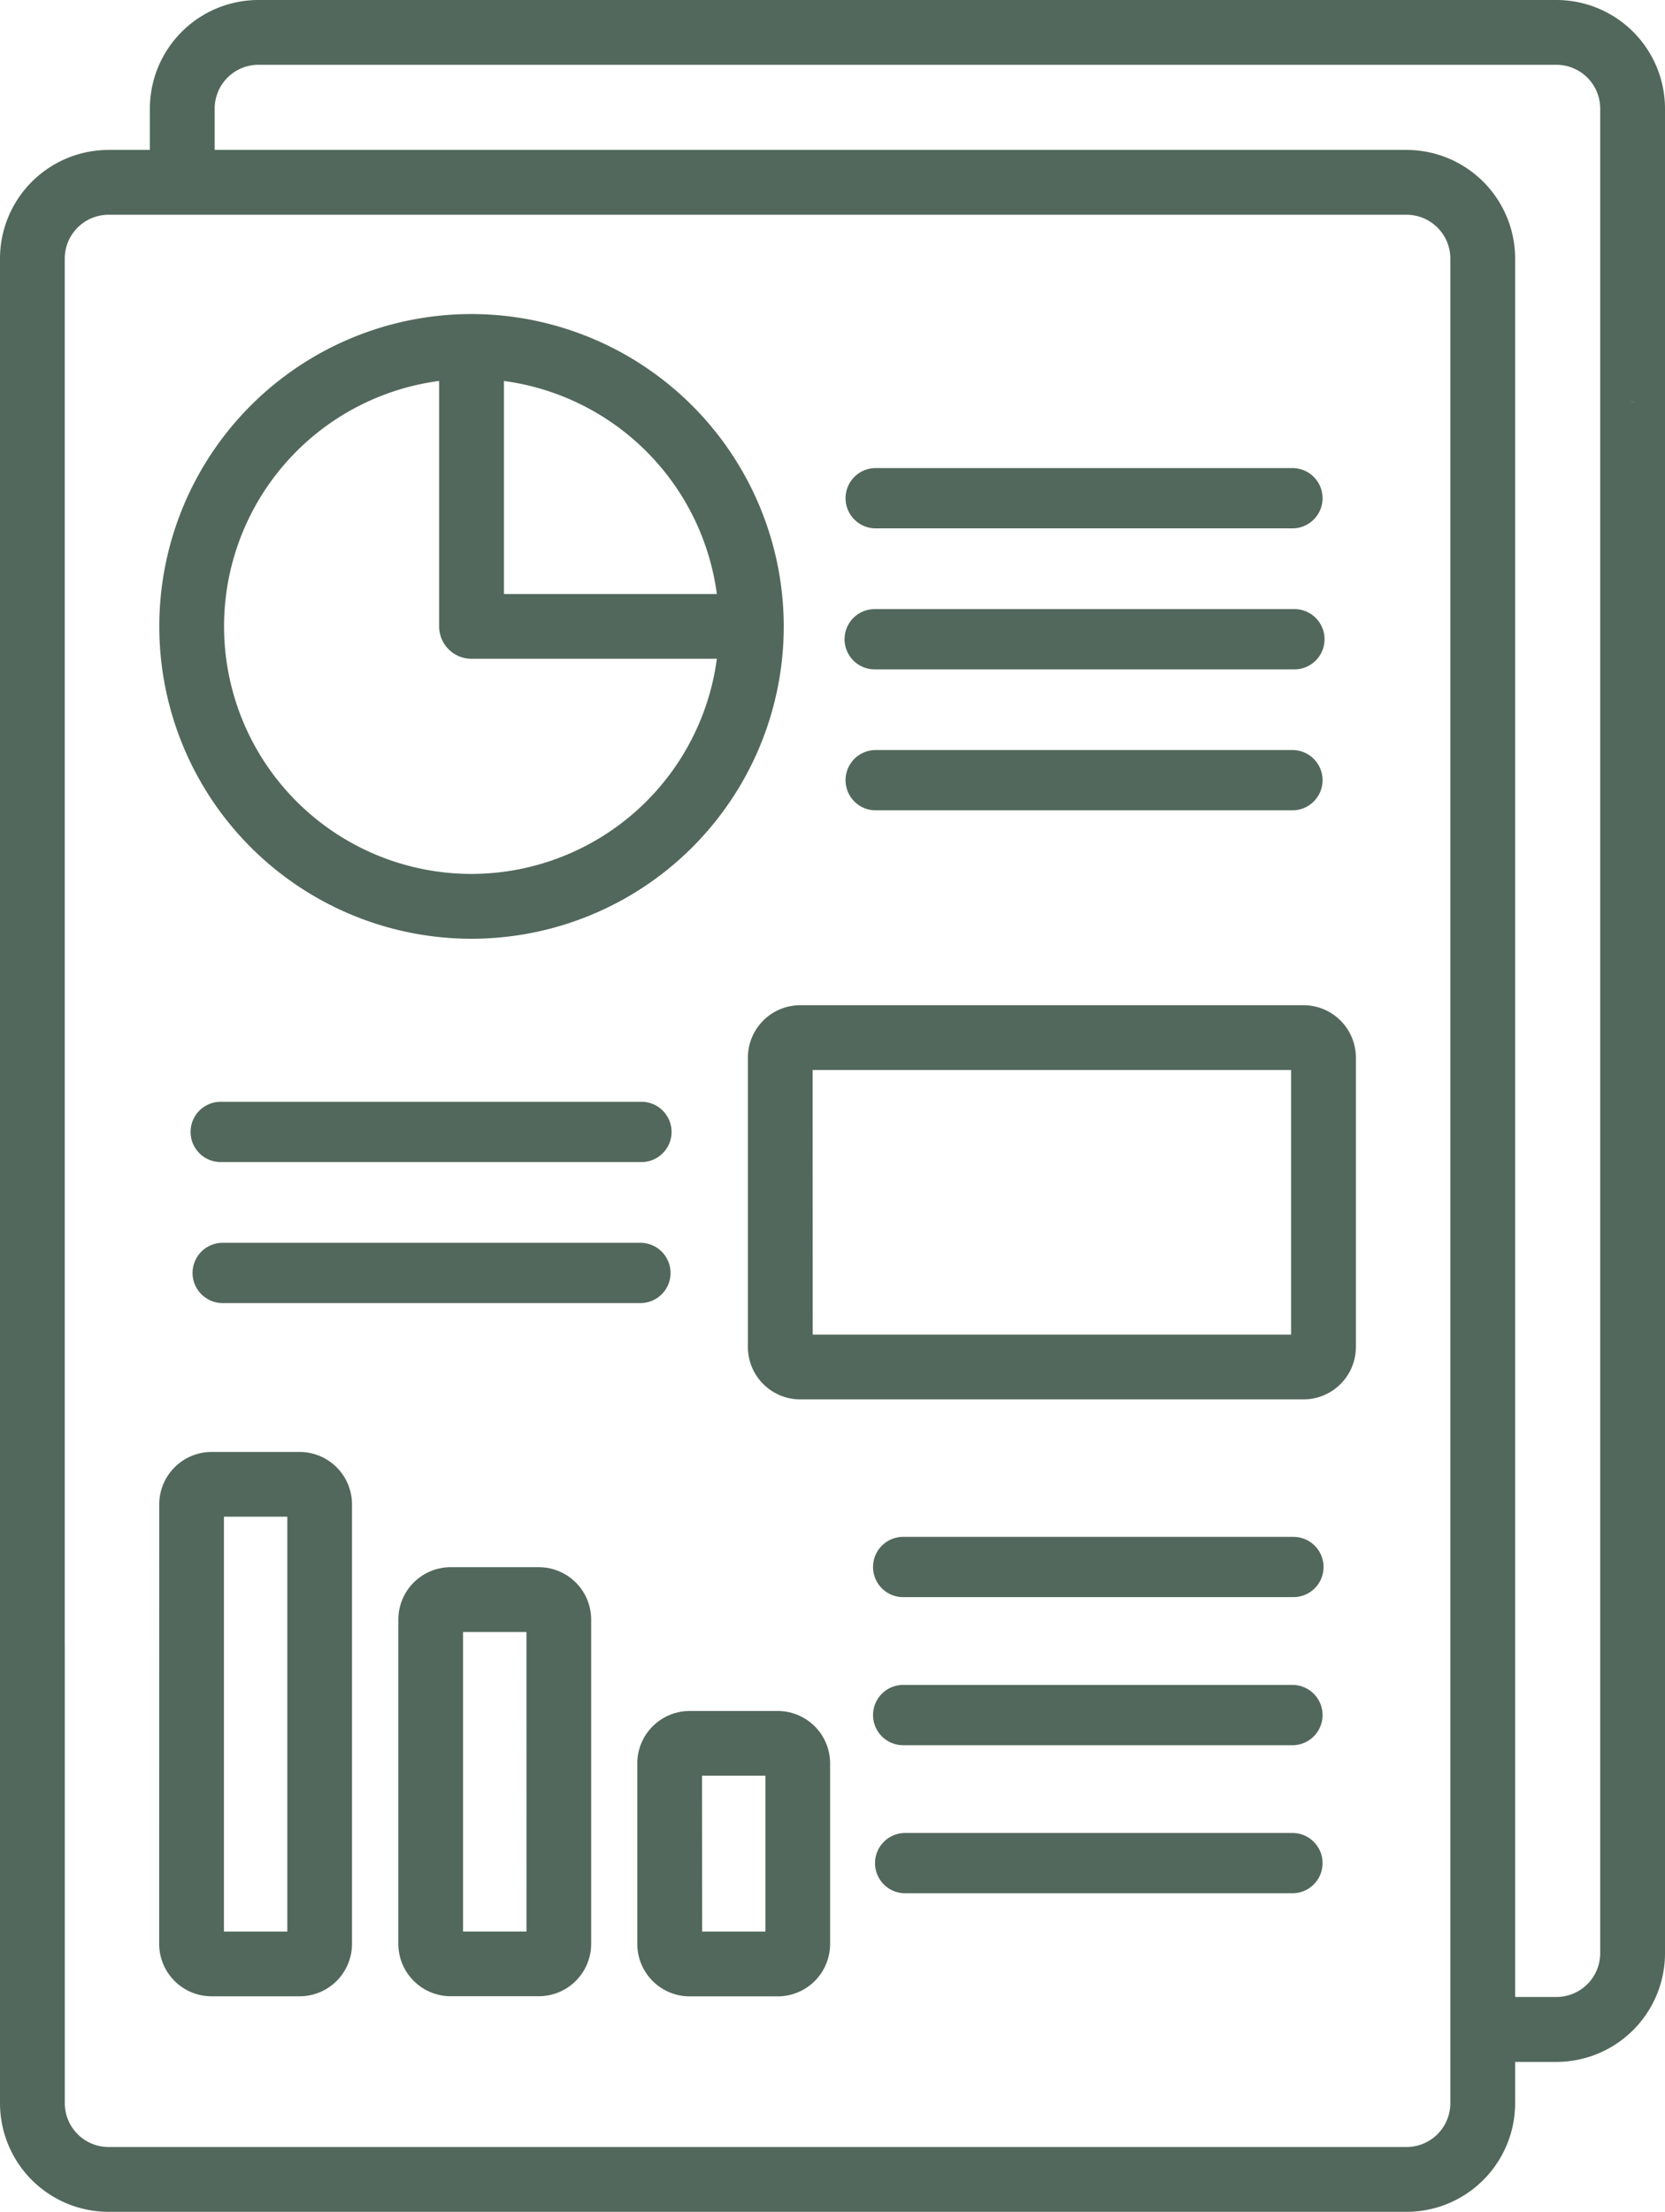<svg xmlns="http://www.w3.org/2000/svg" xmlns:xlink="http://www.w3.org/1999/xlink" width="50.826" height="67.492" viewBox="0 0 50.826 67.492"><defs><clipPath id="a"><rect width="50.826" height="67.492" fill="#52685c"/></clipPath></defs><g clip-path="url(#a)"><path d="M196.5,110.192h12.782a.92.92,0,0,0,0-1.839H196.5a.92.92,0,0,0,0,1.839" transform="translate(-169.799 -94.07)" fill="#52685c"/><path d="M195.58,141.908a.92.92,0,0,0,.92.92h12.782a.92.92,0,1,0,0-1.839H196.5a.92.92,0,0,0-.92.92" transform="translate(-169.799 -122.403)" fill="#52685c"/><path d="M196.5,175.462h12.782a.92.92,0,0,0,0-1.839H196.5a.92.92,0,0,0,0,1.839" transform="translate(-169.799 -150.736)" fill="#52685c"/><path d="M216.128,356.673a.92.92,0,0,0-.92-.92H203.326a.92.92,0,1,0,0,1.839h11.882a.92.92,0,0,0,.92-.92" transform="translate(-175.725 -308.857)" fill="#52685c"/><path d="M58.984,288.6a.92.92,0,0,0-.92-.92H45.283a.92.92,0,0,0,0,1.839H58.065a.92.92,0,0,0,.92-.92" transform="translate(-38.515 -249.757)" fill="#52685c"/><path d="M45.283,256.884H58.065a.92.92,0,1,0,0-1.839H45.283a.92.92,0,1,0,0,1.839" transform="translate(-38.515 -221.425)" fill="#52685c"/><path d="M46.4,72.694a9.531,9.531,0,1,0,9.531,9.531A9.542,9.542,0,0,0,46.4,72.694Zm0,17.084a7.554,7.554,0,0,1-.989-15.043v7.489a.989.989,0,0,0,.989.989h7.489A7.565,7.565,0,0,1,46.4,89.778m.989-8.542v-6.5a7.57,7.57,0,0,1,6.5,6.5Z" transform="translate(-32.006 -63.111)" fill="#52685c"/><path d="M173.2,234.3v8.828a1.6,1.6,0,0,0,1.6,1.6H190.16a1.6,1.6,0,0,0,1.6-1.6V234.3a1.6,1.6,0,0,0-1.6-1.6H174.8A1.6,1.6,0,0,0,173.2,234.3Zm1.977.376h14.605v8.077H175.179Z" transform="translate(-150.37 -202.027)" fill="#52685c"/><path d="M36.863,351.094a1.6,1.6,0,0,0,1.6,1.6h2.686a1.6,1.6,0,0,0,1.6-1.6V337.684a1.6,1.6,0,0,0-1.6-1.6H38.465a1.6,1.6,0,0,0-1.6,1.6Zm1.977-13.035h1.935v12.66H38.84Z" transform="translate(-32.004 -291.779)" fill="#52685c"/><path d="M93.835,362.775a1.6,1.6,0,0,0-1.6,1.6v9.892a1.6,1.6,0,0,0,1.6,1.6h2.686a1.6,1.6,0,0,0,1.6-1.6v-9.892a1.6,1.6,0,0,0-1.6-1.6Zm2.311,11.118H94.21v-9.141h1.935Z" transform="translate(-80.075 -314.954)" fill="#52685c"/><path d="M149.2,404.743h2.686a1.6,1.6,0,0,0,1.6-1.6v-5.508a1.6,1.6,0,0,0-1.6-1.6H149.2a1.6,1.6,0,0,0-1.6,1.6v5.508a1.6,1.6,0,0,0,1.6,1.6m.376-6.734h1.935v4.757H149.58Z" transform="translate(-128.146 -343.826)" fill="#52685c"/><path d="M215.207,390.03H203.325a.92.92,0,1,0,0,1.839h11.882a.92.92,0,0,0,0-1.839" transform="translate(-175.724 -338.616)" fill="#52685c"/><path d="M215.207,424.307H203.325a.92.92,0,0,0,0,1.839h11.882a.92.92,0,0,0,0-1.839" transform="translate(-175.724 -368.375)" fill="#52685c"/><path d="M49.837,12.258a.989.989,0,0,0,.989-.989V3.314A3.317,3.317,0,0,0,47.512,0H7.889A3.317,3.317,0,0,0,4.575,3.314V4.575H3.314A3.317,3.317,0,0,0,0,7.889V50.245a.989.989,0,1,0,1.977,0V7.889A1.338,1.338,0,0,1,3.314,6.553H42.937a1.338,1.338,0,0,1,1.336,1.336V64.178a1.338,1.338,0,0,1-1.336,1.336H3.314a1.338,1.338,0,0,1-1.336-1.336V50.245c0-.546-.443.989-.989.989S0,49.7,0,50.245V64.178a3.317,3.317,0,0,0,3.314,3.314H42.937a3.317,3.317,0,0,0,3.314-3.314V62.917h1.262A3.317,3.317,0,0,0,50.826,59.6V10.8c0-.546-.443,1.462-.989,1.462s-.989-1.535-.989-.989V59.6a1.338,1.338,0,0,1-1.336,1.336H46.251V7.889a3.317,3.317,0,0,0-3.314-3.314H6.553V3.314A1.338,1.338,0,0,1,7.889,1.977H47.512a1.338,1.338,0,0,1,1.336,1.336v7.956A.989.989,0,0,0,49.837,12.258Z" fill="#52685c"/></g></svg>